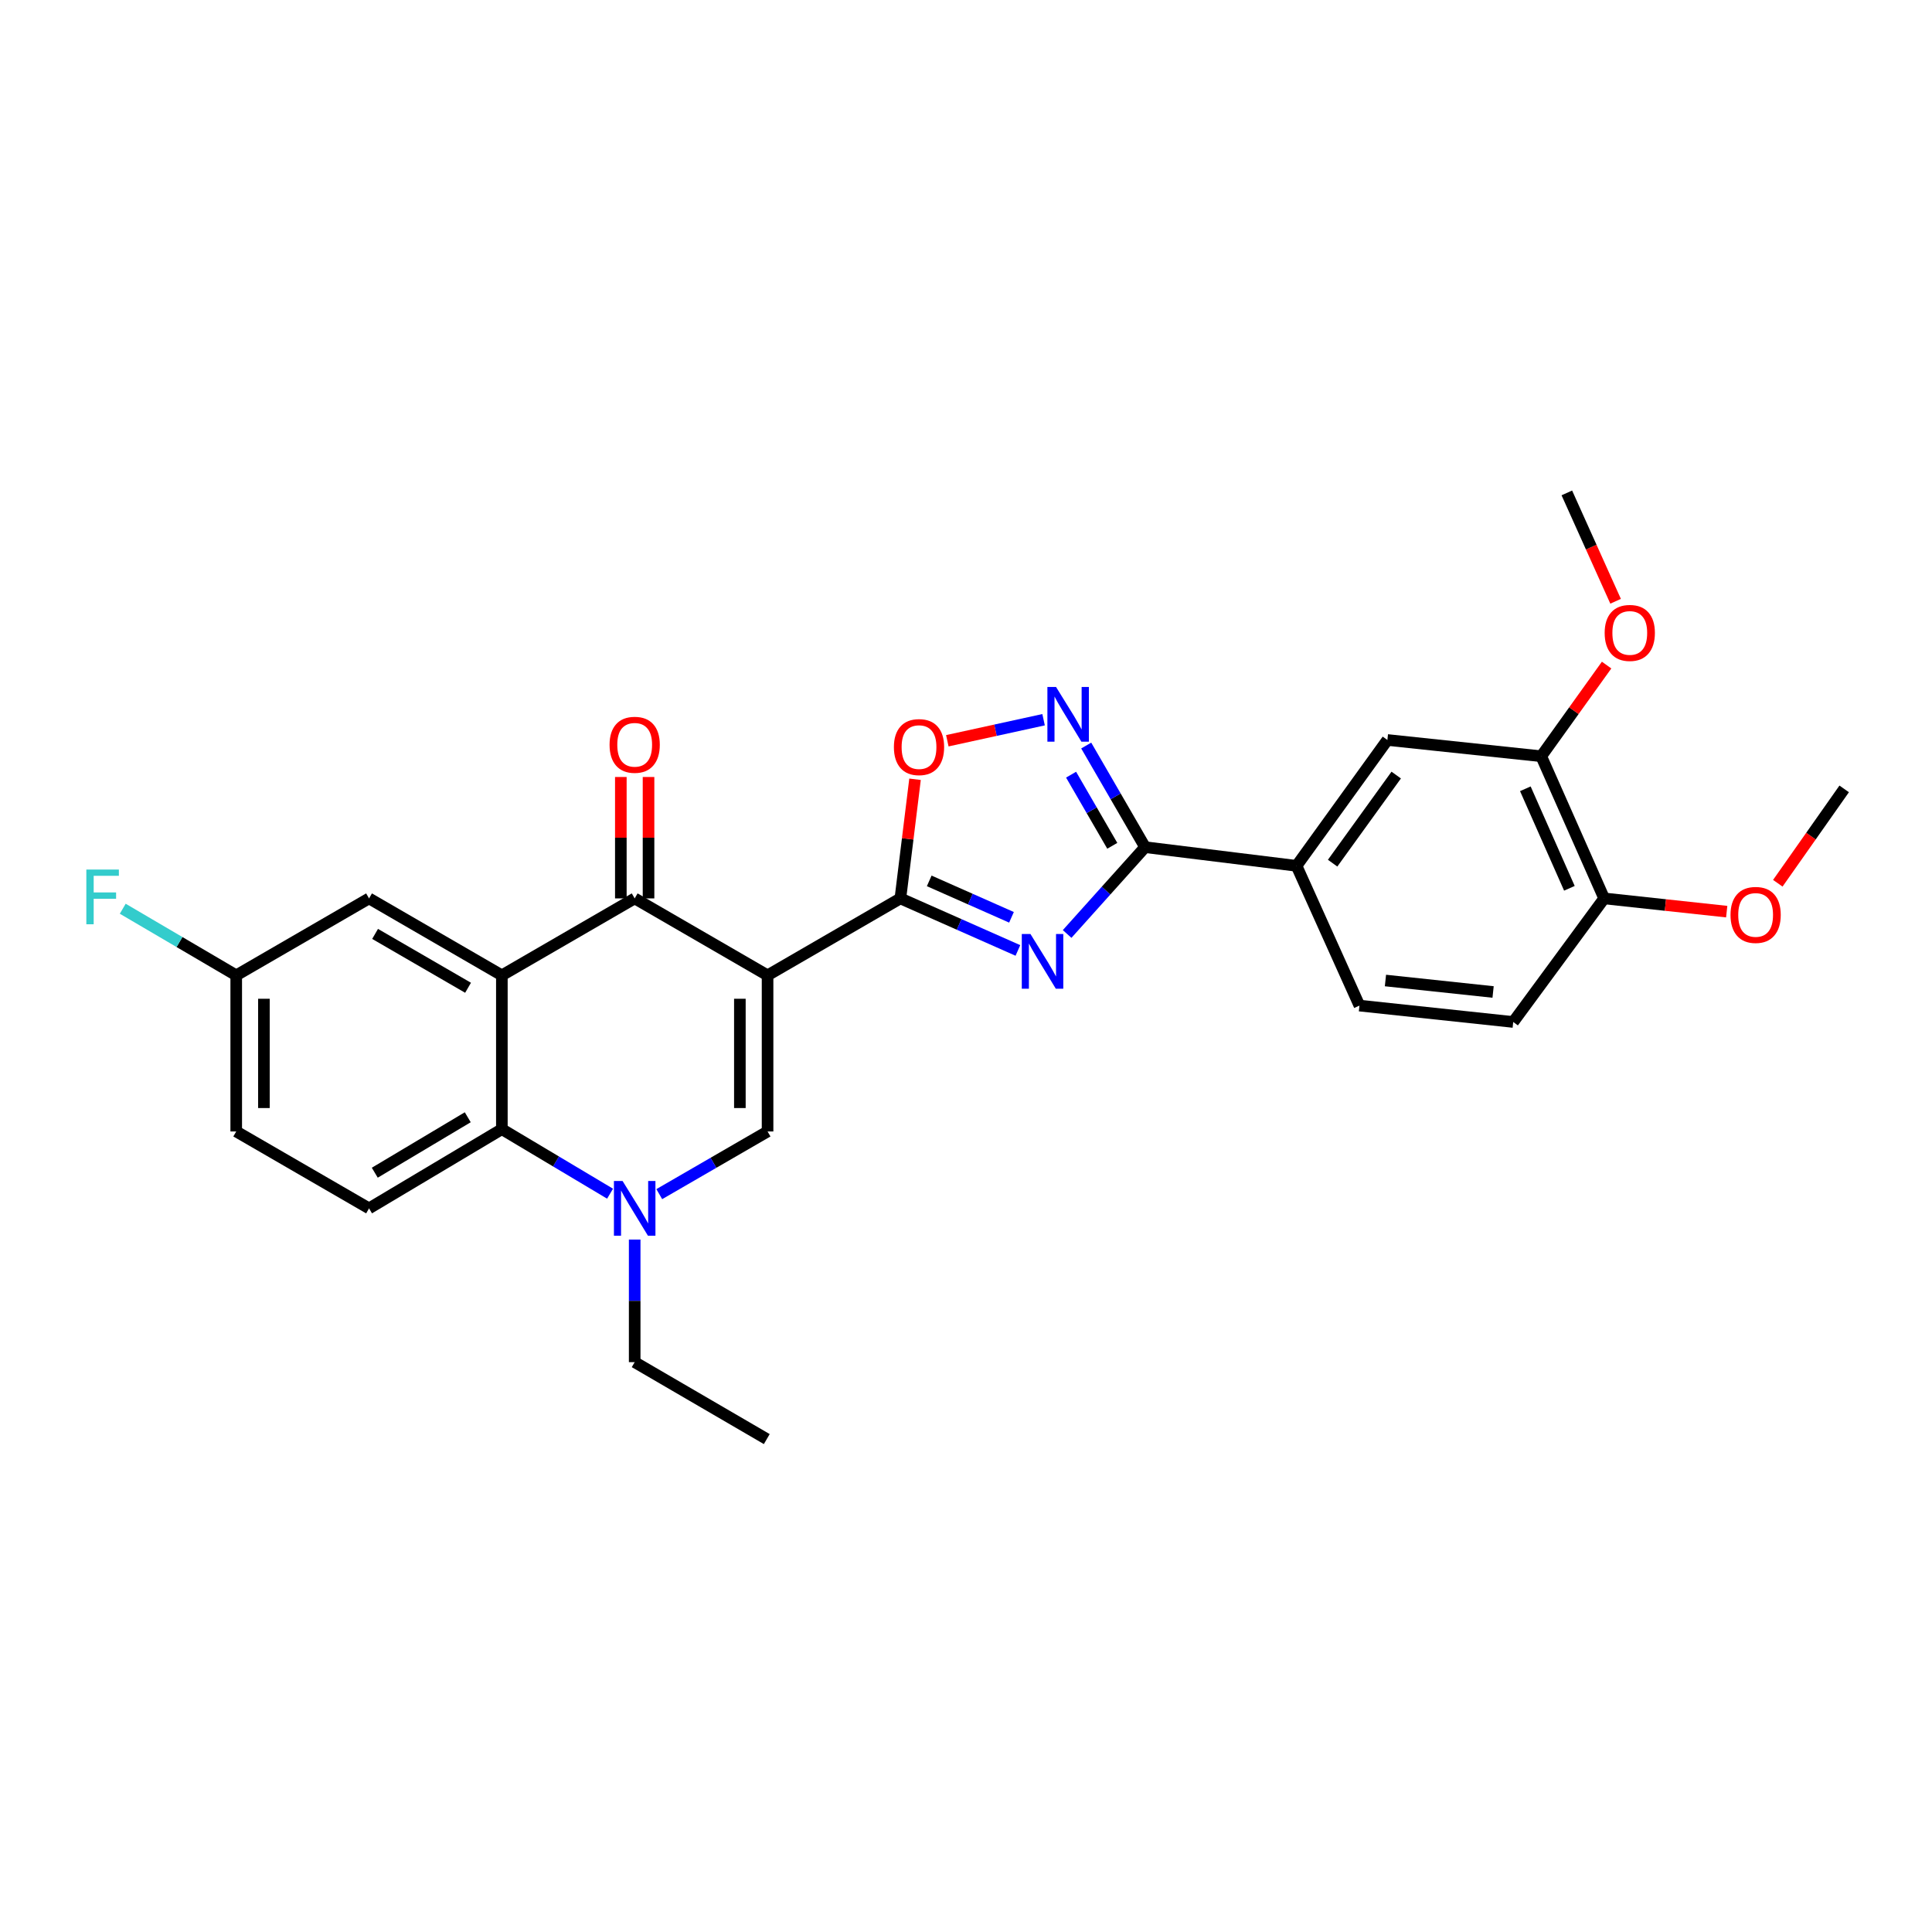 <?xml version='1.0' encoding='iso-8859-1'?>
<svg version='1.1' baseProfile='full'
              xmlns='http://www.w3.org/2000/svg'
                      xmlns:rdkit='http://www.rdkit.org/xml'
                      xmlns:xlink='http://www.w3.org/1999/xlink'
                  xml:space='preserve'
width='1000px' height='1000px' viewBox='0 0 1000 1000'>
<!-- END OF HEADER -->
<rect style='opacity:1.0;fill:#FFFFFF;stroke:none' width='1000' height='1000' x='0' y='0'> </rect>
<path class='bond-0' d='M 397.29,504.834 L 466.037,465.013' style='fill:none;fill-rule:evenodd;stroke:#000000;stroke-width:6px;stroke-linecap:butt;stroke-linejoin:miter;stroke-opacity:1' />
<path class='bond-2' d='M 397.29,504.834 L 328.511,465.013' style='fill:none;fill-rule:evenodd;stroke:#000000;stroke-width:6px;stroke-linecap:butt;stroke-linejoin:miter;stroke-opacity:1' />
<path class='bond-4' d='M 397.29,504.834 L 397.29,585.647' style='fill:none;fill-rule:evenodd;stroke:#000000;stroke-width:6px;stroke-linecap:butt;stroke-linejoin:miter;stroke-opacity:1' />
<path class='bond-4' d='M 382.954,516.956 L 382.954,573.525' style='fill:none;fill-rule:evenodd;stroke:#000000;stroke-width:6px;stroke-linecap:butt;stroke-linejoin:miter;stroke-opacity:1' />
<path class='bond-1' d='M 466.037,465.013 L 496.452,478.481' style='fill:none;fill-rule:evenodd;stroke:#000000;stroke-width:6px;stroke-linecap:butt;stroke-linejoin:miter;stroke-opacity:1' />
<path class='bond-1' d='M 496.452,478.481 L 526.866,491.948' style='fill:none;fill-rule:evenodd;stroke:#0000FF;stroke-width:6px;stroke-linecap:butt;stroke-linejoin:miter;stroke-opacity:1' />
<path class='bond-1' d='M 480.965,455.945 L 502.256,465.373' style='fill:none;fill-rule:evenodd;stroke:#000000;stroke-width:6px;stroke-linecap:butt;stroke-linejoin:miter;stroke-opacity:1' />
<path class='bond-1' d='M 502.256,465.373 L 523.546,474.8' style='fill:none;fill-rule:evenodd;stroke:#0000FF;stroke-width:6px;stroke-linecap:butt;stroke-linejoin:miter;stroke-opacity:1' />
<path class='bond-9' d='M 466.037,465.013 L 469.83,434.181' style='fill:none;fill-rule:evenodd;stroke:#000000;stroke-width:6px;stroke-linecap:butt;stroke-linejoin:miter;stroke-opacity:1' />
<path class='bond-9' d='M 469.83,434.181 L 473.623,403.348' style='fill:none;fill-rule:evenodd;stroke:#FF0000;stroke-width:6px;stroke-linecap:butt;stroke-linejoin:miter;stroke-opacity:1' />
<path class='bond-5' d='M 552.344,483.423 L 572.518,460.958' style='fill:none;fill-rule:evenodd;stroke:#0000FF;stroke-width:6px;stroke-linecap:butt;stroke-linejoin:miter;stroke-opacity:1' />
<path class='bond-5' d='M 572.518,460.958 L 592.692,438.492' style='fill:none;fill-rule:evenodd;stroke:#000000;stroke-width:6px;stroke-linecap:butt;stroke-linejoin:miter;stroke-opacity:1' />
<path class='bond-3' d='M 328.511,465.013 L 259.764,504.834' style='fill:none;fill-rule:evenodd;stroke:#000000;stroke-width:6px;stroke-linecap:butt;stroke-linejoin:miter;stroke-opacity:1' />
<path class='bond-15' d='M 335.679,465.013 L 335.679,433.591' style='fill:none;fill-rule:evenodd;stroke:#000000;stroke-width:6px;stroke-linecap:butt;stroke-linejoin:miter;stroke-opacity:1' />
<path class='bond-15' d='M 335.679,433.591 L 335.679,402.169' style='fill:none;fill-rule:evenodd;stroke:#FF0000;stroke-width:6px;stroke-linecap:butt;stroke-linejoin:miter;stroke-opacity:1' />
<path class='bond-15' d='M 321.343,465.013 L 321.343,433.591' style='fill:none;fill-rule:evenodd;stroke:#000000;stroke-width:6px;stroke-linecap:butt;stroke-linejoin:miter;stroke-opacity:1' />
<path class='bond-15' d='M 321.343,433.591 L 321.343,402.169' style='fill:none;fill-rule:evenodd;stroke:#FF0000;stroke-width:6px;stroke-linecap:butt;stroke-linejoin:miter;stroke-opacity:1' />
<path class='bond-14' d='M 259.764,504.834 L 191.017,465.013' style='fill:none;fill-rule:evenodd;stroke:#000000;stroke-width:6px;stroke-linecap:butt;stroke-linejoin:miter;stroke-opacity:1' />
<path class='bond-14' d='M 242.266,511.266 L 194.143,483.391' style='fill:none;fill-rule:evenodd;stroke:#000000;stroke-width:6px;stroke-linecap:butt;stroke-linejoin:miter;stroke-opacity:1' />
<path class='bond-28' d='M 259.764,504.834 L 259.764,584.452' style='fill:none;fill-rule:evenodd;stroke:#000000;stroke-width:6px;stroke-linecap:butt;stroke-linejoin:miter;stroke-opacity:1' />
<path class='bond-6' d='M 397.29,585.647 L 369.264,601.867' style='fill:none;fill-rule:evenodd;stroke:#000000;stroke-width:6px;stroke-linecap:butt;stroke-linejoin:miter;stroke-opacity:1' />
<path class='bond-6' d='M 369.264,601.867 L 341.238,618.087' style='fill:none;fill-rule:evenodd;stroke:#0000FF;stroke-width:6px;stroke-linecap:butt;stroke-linejoin:miter;stroke-opacity:1' />
<path class='bond-10' d='M 592.692,438.492 L 671.083,448.153' style='fill:none;fill-rule:evenodd;stroke:#000000;stroke-width:6px;stroke-linecap:butt;stroke-linejoin:miter;stroke-opacity:1' />
<path class='bond-29' d='M 592.692,438.492 L 577.457,412.192' style='fill:none;fill-rule:evenodd;stroke:#000000;stroke-width:6px;stroke-linecap:butt;stroke-linejoin:miter;stroke-opacity:1' />
<path class='bond-29' d='M 577.457,412.192 L 562.223,385.892' style='fill:none;fill-rule:evenodd;stroke:#0000FF;stroke-width:6px;stroke-linecap:butt;stroke-linejoin:miter;stroke-opacity:1' />
<path class='bond-29' d='M 575.717,437.788 L 565.053,419.377' style='fill:none;fill-rule:evenodd;stroke:#000000;stroke-width:6px;stroke-linecap:butt;stroke-linejoin:miter;stroke-opacity:1' />
<path class='bond-29' d='M 565.053,419.377 L 554.389,400.967' style='fill:none;fill-rule:evenodd;stroke:#0000FF;stroke-width:6px;stroke-linecap:butt;stroke-linejoin:miter;stroke-opacity:1' />
<path class='bond-8' d='M 315.77,617.854 L 287.767,601.153' style='fill:none;fill-rule:evenodd;stroke:#0000FF;stroke-width:6px;stroke-linecap:butt;stroke-linejoin:miter;stroke-opacity:1' />
<path class='bond-8' d='M 287.767,601.153 L 259.764,584.452' style='fill:none;fill-rule:evenodd;stroke:#000000;stroke-width:6px;stroke-linecap:butt;stroke-linejoin:miter;stroke-opacity:1' />
<path class='bond-21' d='M 328.511,641.602 L 328.511,673.324' style='fill:none;fill-rule:evenodd;stroke:#0000FF;stroke-width:6px;stroke-linecap:butt;stroke-linejoin:miter;stroke-opacity:1' />
<path class='bond-21' d='M 328.511,673.324 L 328.511,705.047' style='fill:none;fill-rule:evenodd;stroke:#000000;stroke-width:6px;stroke-linecap:butt;stroke-linejoin:miter;stroke-opacity:1' />
<path class='bond-7' d='M 540.155,372.524 L 515.243,377.968' style='fill:none;fill-rule:evenodd;stroke:#0000FF;stroke-width:6px;stroke-linecap:butt;stroke-linejoin:miter;stroke-opacity:1' />
<path class='bond-7' d='M 515.243,377.968 L 490.331,383.412' style='fill:none;fill-rule:evenodd;stroke:#FF0000;stroke-width:6px;stroke-linecap:butt;stroke-linejoin:miter;stroke-opacity:1' />
<path class='bond-12' d='M 259.764,584.452 L 191.017,625.452' style='fill:none;fill-rule:evenodd;stroke:#000000;stroke-width:6px;stroke-linecap:butt;stroke-linejoin:miter;stroke-opacity:1' />
<path class='bond-12' d='M 242.109,578.29 L 193.986,606.99' style='fill:none;fill-rule:evenodd;stroke:#000000;stroke-width:6px;stroke-linecap:butt;stroke-linejoin:miter;stroke-opacity:1' />
<path class='bond-11' d='M 671.083,448.153 L 718.112,383.014' style='fill:none;fill-rule:evenodd;stroke:#000000;stroke-width:6px;stroke-linecap:butt;stroke-linejoin:miter;stroke-opacity:1' />
<path class='bond-11' d='M 689.761,446.774 L 722.681,401.176' style='fill:none;fill-rule:evenodd;stroke:#000000;stroke-width:6px;stroke-linecap:butt;stroke-linejoin:miter;stroke-opacity:1' />
<path class='bond-17' d='M 671.083,448.153 L 703.649,520.492' style='fill:none;fill-rule:evenodd;stroke:#000000;stroke-width:6px;stroke-linecap:butt;stroke-linejoin:miter;stroke-opacity:1' />
<path class='bond-13' d='M 718.112,383.014 L 797.738,391.432' style='fill:none;fill-rule:evenodd;stroke:#000000;stroke-width:6px;stroke-linecap:butt;stroke-linejoin:miter;stroke-opacity:1' />
<path class='bond-20' d='M 191.017,625.452 L 122.27,585.647' style='fill:none;fill-rule:evenodd;stroke:#000000;stroke-width:6px;stroke-linecap:butt;stroke-linejoin:miter;stroke-opacity:1' />
<path class='bond-22' d='M 797.738,391.432 L 814.658,367.839' style='fill:none;fill-rule:evenodd;stroke:#000000;stroke-width:6px;stroke-linecap:butt;stroke-linejoin:miter;stroke-opacity:1' />
<path class='bond-22' d='M 814.658,367.839 L 831.577,344.245' style='fill:none;fill-rule:evenodd;stroke:#FF0000;stroke-width:6px;stroke-linecap:butt;stroke-linejoin:miter;stroke-opacity:1' />
<path class='bond-31' d='M 797.738,391.432 L 830.312,465.013' style='fill:none;fill-rule:evenodd;stroke:#000000;stroke-width:6px;stroke-linecap:butt;stroke-linejoin:miter;stroke-opacity:1' />
<path class='bond-31' d='M 789.516,408.272 L 812.317,459.779' style='fill:none;fill-rule:evenodd;stroke:#000000;stroke-width:6px;stroke-linecap:butt;stroke-linejoin:miter;stroke-opacity:1' />
<path class='bond-19' d='M 191.017,465.013 L 122.27,504.834' style='fill:none;fill-rule:evenodd;stroke:#000000;stroke-width:6px;stroke-linecap:butt;stroke-linejoin:miter;stroke-opacity:1' />
<path class='bond-16' d='M 830.312,465.013 L 783.243,528.974' style='fill:none;fill-rule:evenodd;stroke:#000000;stroke-width:6px;stroke-linecap:butt;stroke-linejoin:miter;stroke-opacity:1' />
<path class='bond-24' d='M 830.312,465.013 L 862.026,468.438' style='fill:none;fill-rule:evenodd;stroke:#000000;stroke-width:6px;stroke-linecap:butt;stroke-linejoin:miter;stroke-opacity:1' />
<path class='bond-24' d='M 862.026,468.438 L 893.74,471.863' style='fill:none;fill-rule:evenodd;stroke:#FF0000;stroke-width:6px;stroke-linecap:butt;stroke-linejoin:miter;stroke-opacity:1' />
<path class='bond-18' d='M 703.649,520.492 L 783.243,528.974' style='fill:none;fill-rule:evenodd;stroke:#000000;stroke-width:6px;stroke-linecap:butt;stroke-linejoin:miter;stroke-opacity:1' />
<path class='bond-18' d='M 717.107,507.509 L 772.823,513.447' style='fill:none;fill-rule:evenodd;stroke:#000000;stroke-width:6px;stroke-linecap:butt;stroke-linejoin:miter;stroke-opacity:1' />
<path class='bond-23' d='M 122.27,504.834 L 92.902,487.597' style='fill:none;fill-rule:evenodd;stroke:#000000;stroke-width:6px;stroke-linecap:butt;stroke-linejoin:miter;stroke-opacity:1' />
<path class='bond-23' d='M 92.902,487.597 L 63.533,470.359' style='fill:none;fill-rule:evenodd;stroke:#33CCCC;stroke-width:6px;stroke-linecap:butt;stroke-linejoin:miter;stroke-opacity:1' />
<path class='bond-30' d='M 122.27,504.834 L 122.27,585.647' style='fill:none;fill-rule:evenodd;stroke:#000000;stroke-width:6px;stroke-linecap:butt;stroke-linejoin:miter;stroke-opacity:1' />
<path class='bond-30' d='M 136.605,516.956 L 136.605,573.525' style='fill:none;fill-rule:evenodd;stroke:#000000;stroke-width:6px;stroke-linecap:butt;stroke-linejoin:miter;stroke-opacity:1' />
<path class='bond-27' d='M 328.511,705.047 L 396.884,744.868' style='fill:none;fill-rule:evenodd;stroke:#000000;stroke-width:6px;stroke-linecap:butt;stroke-linejoin:miter;stroke-opacity:1' />
<path class='bond-25' d='M 836.233,311.215 L 823.612,283.174' style='fill:none;fill-rule:evenodd;stroke:#FF0000;stroke-width:6px;stroke-linecap:butt;stroke-linejoin:miter;stroke-opacity:1' />
<path class='bond-25' d='M 823.612,283.174 L 810.991,255.132' style='fill:none;fill-rule:evenodd;stroke:#000000;stroke-width:6px;stroke-linecap:butt;stroke-linejoin:miter;stroke-opacity:1' />
<path class='bond-26' d='M 920.187,457.168 L 937.366,432.75' style='fill:none;fill-rule:evenodd;stroke:#FF0000;stroke-width:6px;stroke-linecap:butt;stroke-linejoin:miter;stroke-opacity:1' />
<path class='bond-26' d='M 937.366,432.75 L 954.545,408.332' style='fill:none;fill-rule:evenodd;stroke:#000000;stroke-width:6px;stroke-linecap:butt;stroke-linejoin:miter;stroke-opacity:1' />
<path  class='atom-2' d='M 533.358 483.435
L 542.638 498.435
Q 543.558 499.915, 545.038 502.595
Q 546.518 505.275, 546.598 505.435
L 546.598 483.435
L 550.358 483.435
L 550.358 511.755
L 546.478 511.755
L 536.518 495.355
Q 535.358 493.435, 534.118 491.235
Q 532.918 489.035, 532.558 488.355
L 532.558 511.755
L 528.878 511.755
L 528.878 483.435
L 533.358 483.435
' fill='#0000FF'/>
<path  class='atom-7' d='M 322.251 611.292
L 331.531 626.292
Q 332.451 627.772, 333.931 630.452
Q 335.411 633.132, 335.491 633.292
L 335.491 611.292
L 339.251 611.292
L 339.251 639.612
L 335.371 639.612
L 325.411 623.212
Q 324.251 621.292, 323.011 619.092
Q 321.811 616.892, 321.451 616.212
L 321.451 639.612
L 317.771 639.612
L 317.771 611.292
L 322.251 611.292
' fill='#0000FF'/>
<path  class='atom-8' d='M 546.611 355.585
L 555.891 370.585
Q 556.811 372.065, 558.291 374.745
Q 559.771 377.425, 559.851 377.585
L 559.851 355.585
L 563.611 355.585
L 563.611 383.905
L 559.731 383.905
L 549.771 367.505
Q 548.611 365.585, 547.371 363.385
Q 546.171 361.185, 545.811 360.505
L 545.811 383.905
L 542.131 383.905
L 542.131 355.585
L 546.611 355.585
' fill='#0000FF'/>
<path  class='atom-10' d='M 462.681 386.694
Q 462.681 379.894, 466.041 376.094
Q 469.401 372.294, 475.681 372.294
Q 481.961 372.294, 485.321 376.094
Q 488.681 379.894, 488.681 386.694
Q 488.681 393.574, 485.281 397.494
Q 481.881 401.374, 475.681 401.374
Q 469.441 401.374, 466.041 397.494
Q 462.681 393.614, 462.681 386.694
M 475.681 398.174
Q 480.001 398.174, 482.321 395.294
Q 484.681 392.374, 484.681 386.694
Q 484.681 381.134, 482.321 378.334
Q 480.001 375.494, 475.681 375.494
Q 471.361 375.494, 469.001 378.294
Q 466.681 381.094, 466.681 386.694
Q 466.681 392.414, 469.001 395.294
Q 471.361 398.174, 475.681 398.174
' fill='#FF0000'/>
<path  class='atom-16' d='M 315.511 385.499
Q 315.511 378.699, 318.871 374.899
Q 322.231 371.099, 328.511 371.099
Q 334.791 371.099, 338.151 374.899
Q 341.511 378.699, 341.511 385.499
Q 341.511 392.379, 338.111 396.299
Q 334.711 400.179, 328.511 400.179
Q 322.271 400.179, 318.871 396.299
Q 315.511 392.419, 315.511 385.499
M 328.511 396.979
Q 332.831 396.979, 335.151 394.099
Q 337.511 391.179, 337.511 385.499
Q 337.511 379.939, 335.151 377.139
Q 332.831 374.299, 328.511 374.299
Q 324.191 374.299, 321.831 377.099
Q 319.511 379.899, 319.511 385.499
Q 319.511 391.219, 321.831 394.099
Q 324.191 396.979, 328.511 396.979
' fill='#FF0000'/>
<path  class='atom-23' d='M 830.572 327.599
Q 830.572 320.799, 833.932 316.999
Q 837.292 313.199, 843.572 313.199
Q 849.852 313.199, 853.212 316.999
Q 856.572 320.799, 856.572 327.599
Q 856.572 334.479, 853.172 338.399
Q 849.772 342.279, 843.572 342.279
Q 837.332 342.279, 833.932 338.399
Q 830.572 334.519, 830.572 327.599
M 843.572 339.079
Q 847.892 339.079, 850.212 336.199
Q 852.572 333.279, 852.572 327.599
Q 852.572 322.039, 850.212 319.239
Q 847.892 316.399, 843.572 316.399
Q 839.252 316.399, 836.892 319.199
Q 834.572 321.999, 834.572 327.599
Q 834.572 333.319, 836.892 336.199
Q 839.252 339.079, 843.572 339.079
' fill='#FF0000'/>
<path  class='atom-24' d='M 44.689 450.081
L 61.529 450.081
L 61.529 453.321
L 48.489 453.321
L 48.489 461.921
L 60.089 461.921
L 60.089 465.201
L 48.489 465.201
L 48.489 478.401
L 44.689 478.401
L 44.689 450.081
' fill='#33CCCC'/>
<path  class='atom-25' d='M 895.711 473.559
Q 895.711 466.759, 899.071 462.959
Q 902.431 459.159, 908.711 459.159
Q 914.991 459.159, 918.351 462.959
Q 921.711 466.759, 921.711 473.559
Q 921.711 480.439, 918.311 484.359
Q 914.911 488.239, 908.711 488.239
Q 902.471 488.239, 899.071 484.359
Q 895.711 480.479, 895.711 473.559
M 908.711 485.039
Q 913.031 485.039, 915.351 482.159
Q 917.711 479.239, 917.711 473.559
Q 917.711 467.999, 915.351 465.199
Q 913.031 462.359, 908.711 462.359
Q 904.391 462.359, 902.031 465.159
Q 899.711 467.959, 899.711 473.559
Q 899.711 479.279, 902.031 482.159
Q 904.391 485.039, 908.711 485.039
' fill='#FF0000'/>
</svg>
